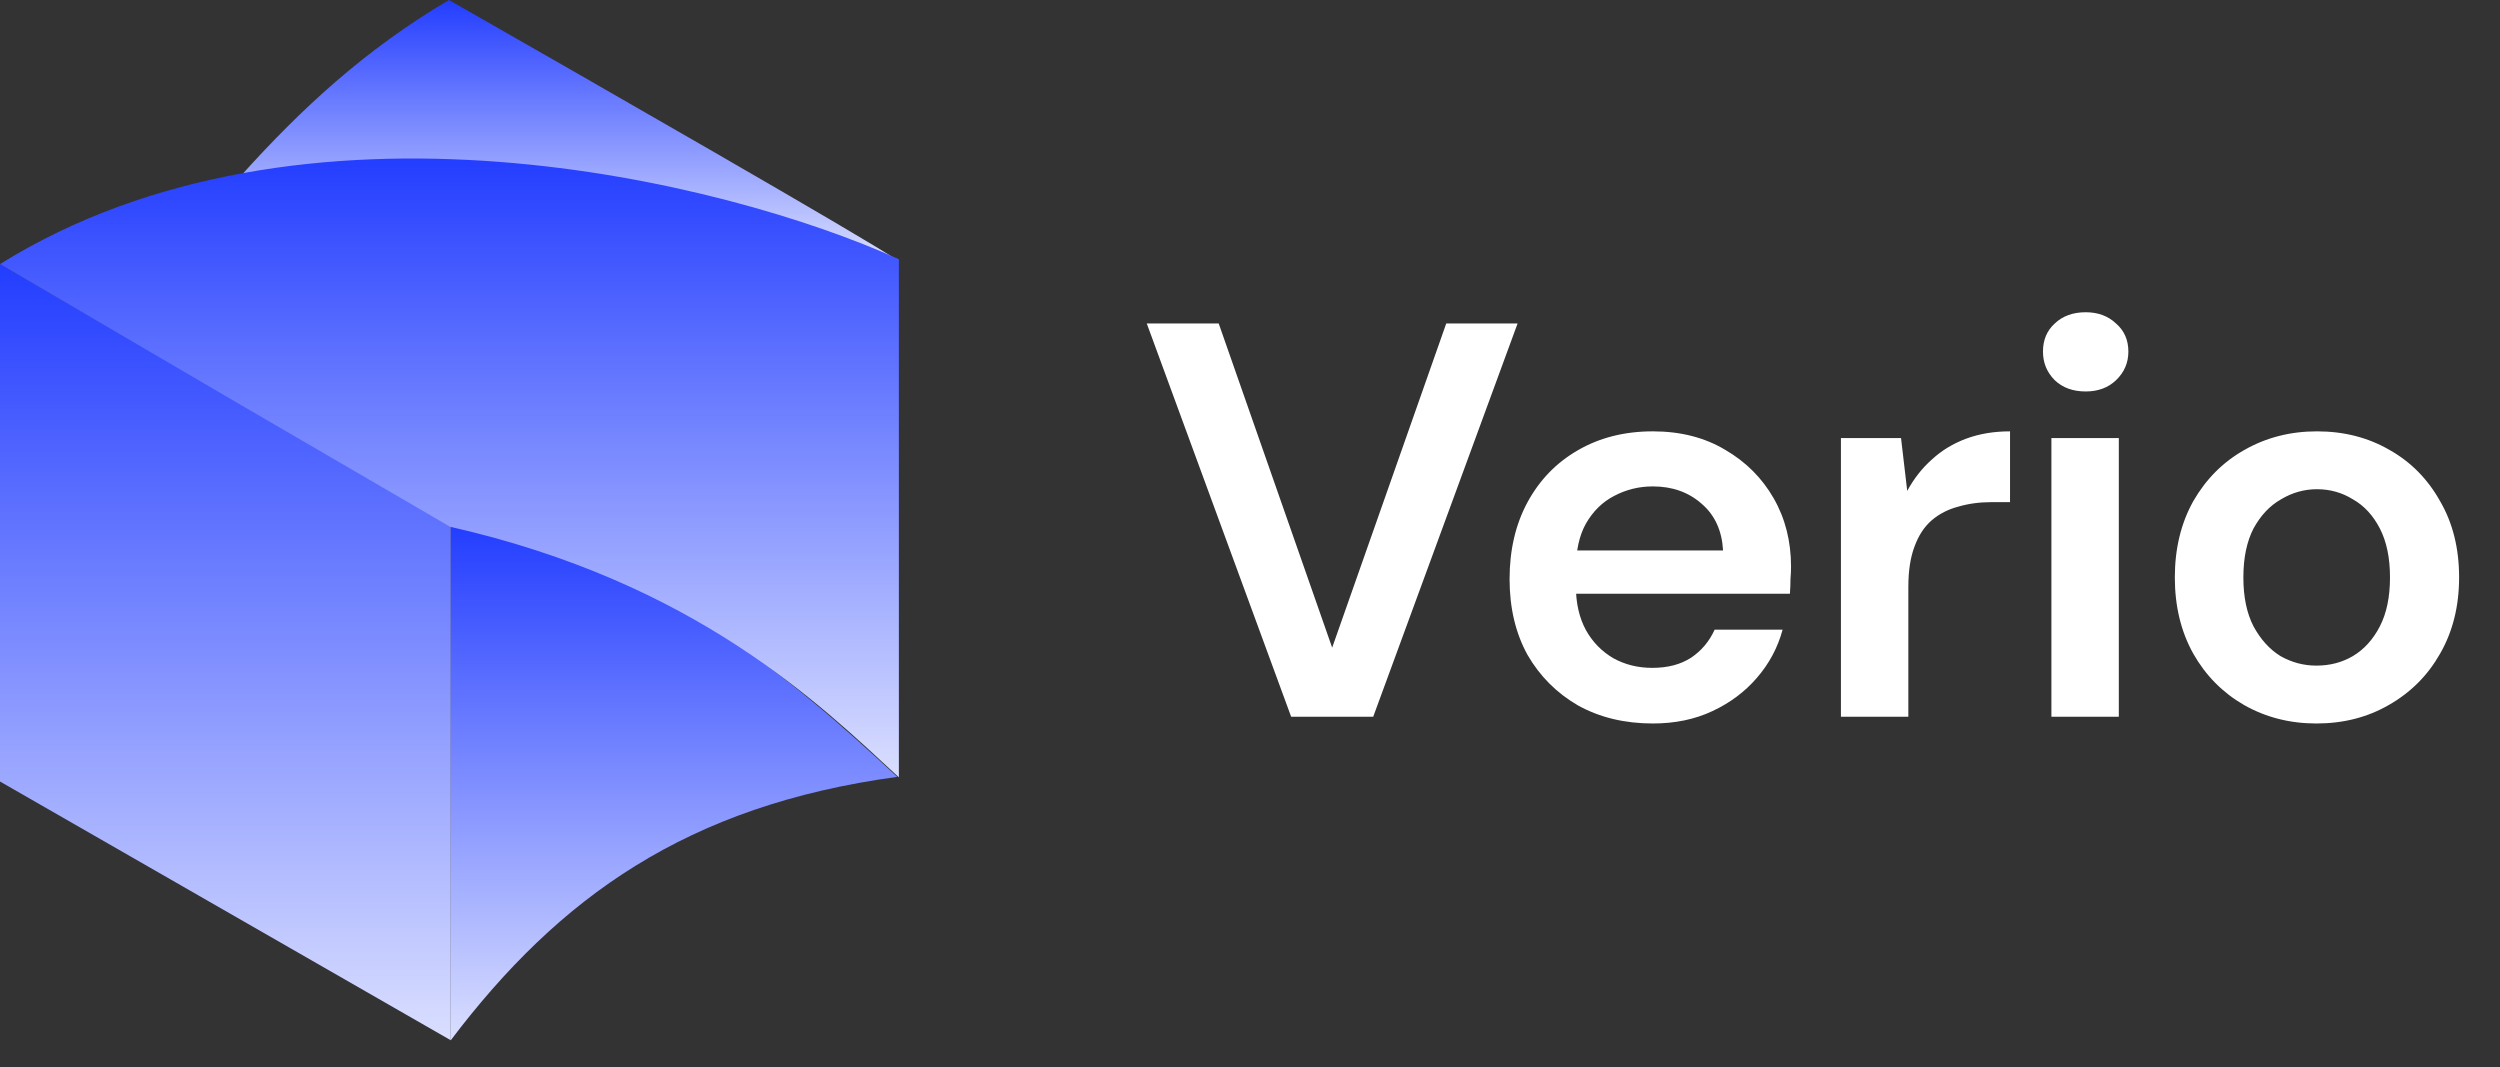 <svg width="89" height="38" viewBox="0 0 89 38" fill="none" xmlns="http://www.w3.org/2000/svg">
<rect x="0" y="0" width="89" height="38" fill="#333333" stroke="none"/>
<path d="M16.047 37.033V18.706C23.345 19.933 28.151 24.13 31.943 27.656C24.451 28.674 19.901 31.943 16.047 37.033Z" fill="url(#paint0_linear_41_7)"/>
<path d="M0 27.822V9.401L16.047 18.718V37.033L0 27.822Z" fill="url(#paint1_linear_41_7)"/>
<path d="M8.641 6.186C16.49 4.899 25.617 6.498 31.937 9.259C30.926 8.554 20.967 2.843 15.981 0C12.981 1.775 10.73 3.873 8.641 6.186Z" fill="url(#paint2_linear_41_7)"/>
<path d="M32 9.229V27.673C29.159 25.046 24.764 20.738 16.027 18.754L8.013 14.089L0 9.401C10.763 2.709 25.854 6.441 32 9.229Z" fill="url(#paint3_linear_41_7)"/>
<path d="M45.965 25.516L40.825 11.516H43.386L47.425 23.056L51.486 11.516H54.026L48.886 25.516H45.965ZM58.841 25.756C57.841 25.756 56.955 25.543 56.181 25.116C55.421 24.676 54.821 24.076 54.381 23.316C53.955 22.543 53.741 21.643 53.741 20.616C53.741 19.576 53.955 18.663 54.381 17.876C54.808 17.09 55.401 16.476 56.161 16.036C56.935 15.583 57.828 15.356 58.841 15.356C59.828 15.356 60.688 15.576 61.421 16.016C62.155 16.443 62.728 17.016 63.141 17.736C63.555 18.456 63.761 19.27 63.761 20.176C63.761 20.31 63.755 20.456 63.741 20.616C63.741 20.776 63.735 20.95 63.721 21.136H55.461V19.596H61.341C61.301 18.89 61.048 18.336 60.581 17.936C60.115 17.523 59.535 17.316 58.841 17.316C58.348 17.316 57.888 17.43 57.461 17.656C57.048 17.87 56.715 18.196 56.461 18.636C56.221 19.063 56.101 19.61 56.101 20.276V20.856C56.101 21.47 56.221 21.996 56.461 22.436C56.701 22.863 57.028 23.196 57.441 23.436C57.855 23.663 58.315 23.776 58.821 23.776C59.368 23.776 59.828 23.656 60.201 23.416C60.575 23.163 60.855 22.83 61.041 22.416H63.461C63.288 23.056 62.981 23.63 62.541 24.136C62.115 24.63 61.588 25.023 60.961 25.316C60.335 25.61 59.628 25.756 58.841 25.756ZM65.537 25.516V15.596H67.677L67.897 17.476C68.137 17.036 68.43 16.663 68.777 16.356C69.124 16.036 69.53 15.79 69.997 15.616C70.463 15.443 70.984 15.356 71.557 15.356V17.876H70.897C70.47 17.876 70.077 17.93 69.717 18.036C69.357 18.13 69.043 18.29 68.777 18.516C68.51 18.743 68.303 19.056 68.157 19.456C68.01 19.843 67.937 20.323 67.937 20.896V25.516H65.537ZM73.03 25.516V15.596H75.43V25.516H73.03ZM74.25 13.936C73.796 13.936 73.43 13.803 73.15 13.536C72.87 13.256 72.73 12.916 72.73 12.516C72.73 12.103 72.87 11.77 73.15 11.516C73.43 11.25 73.796 11.116 74.25 11.116C74.69 11.116 75.05 11.25 75.33 11.516C75.623 11.77 75.77 12.103 75.77 12.516C75.77 12.916 75.623 13.256 75.33 13.536C75.05 13.803 74.69 13.936 74.25 13.936ZM82.464 25.756C81.517 25.756 80.657 25.536 79.884 25.096C79.124 24.656 78.524 24.05 78.084 23.276C77.644 22.49 77.424 21.583 77.424 20.556C77.424 19.53 77.644 18.623 78.084 17.836C78.537 17.05 79.144 16.443 79.904 16.016C80.677 15.576 81.537 15.356 82.484 15.356C83.444 15.356 84.304 15.576 85.064 16.016C85.824 16.443 86.424 17.05 86.864 17.836C87.317 18.61 87.544 19.516 87.544 20.556C87.544 21.583 87.317 22.49 86.864 23.276C86.424 24.05 85.817 24.656 85.044 25.096C84.284 25.536 83.424 25.756 82.464 25.756ZM82.464 23.696C82.944 23.696 83.377 23.583 83.764 23.356C84.164 23.116 84.484 22.763 84.724 22.296C84.964 21.83 85.084 21.25 85.084 20.556C85.084 19.863 84.964 19.283 84.724 18.816C84.484 18.35 84.164 18.003 83.764 17.776C83.377 17.536 82.951 17.416 82.484 17.416C82.031 17.416 81.604 17.536 81.204 17.776C80.804 18.003 80.478 18.35 80.224 18.816C79.984 19.283 79.864 19.863 79.864 20.556C79.864 21.25 79.984 21.83 80.224 22.296C80.478 22.763 80.797 23.116 81.184 23.356C81.584 23.583 82.011 23.696 82.464 23.696Z" fill="#fff"/>
<defs>
<linearGradient id="paint0_linear_41_7" x1="24.024" y1="18.706" x2="24.024" y2="37.033" gradientUnits="userSpaceOnUse">
<stop stop-color="#233DFF"/>
<stop offset="1" stop-color="#DADFFF"/>
</linearGradient>
<linearGradient id="paint1_linear_41_7" x1="8.024" y1="9.401" x2="8.024" y2="37.033" gradientUnits="userSpaceOnUse">
<stop stop-color="#233DFF"/>
<stop offset="1" stop-color="#DADFFF"/>
</linearGradient>
<linearGradient id="paint2_linear_41_7" x1="20.374" y1="0" x2="20.374" y2="9.306" gradientUnits="userSpaceOnUse">
<stop stop-color="#233DFF"/>
<stop offset="1" stop-color="#DADFFF"/>
</linearGradient>
<linearGradient id="paint3_linear_41_7" x1="16" y1="5.602" x2="16" y2="27.727" gradientUnits="userSpaceOnUse">
<stop stop-color="#233DFF"/>
<stop offset="1" stop-color="#DADFFF"/>
</linearGradient>
</defs>
</svg>
